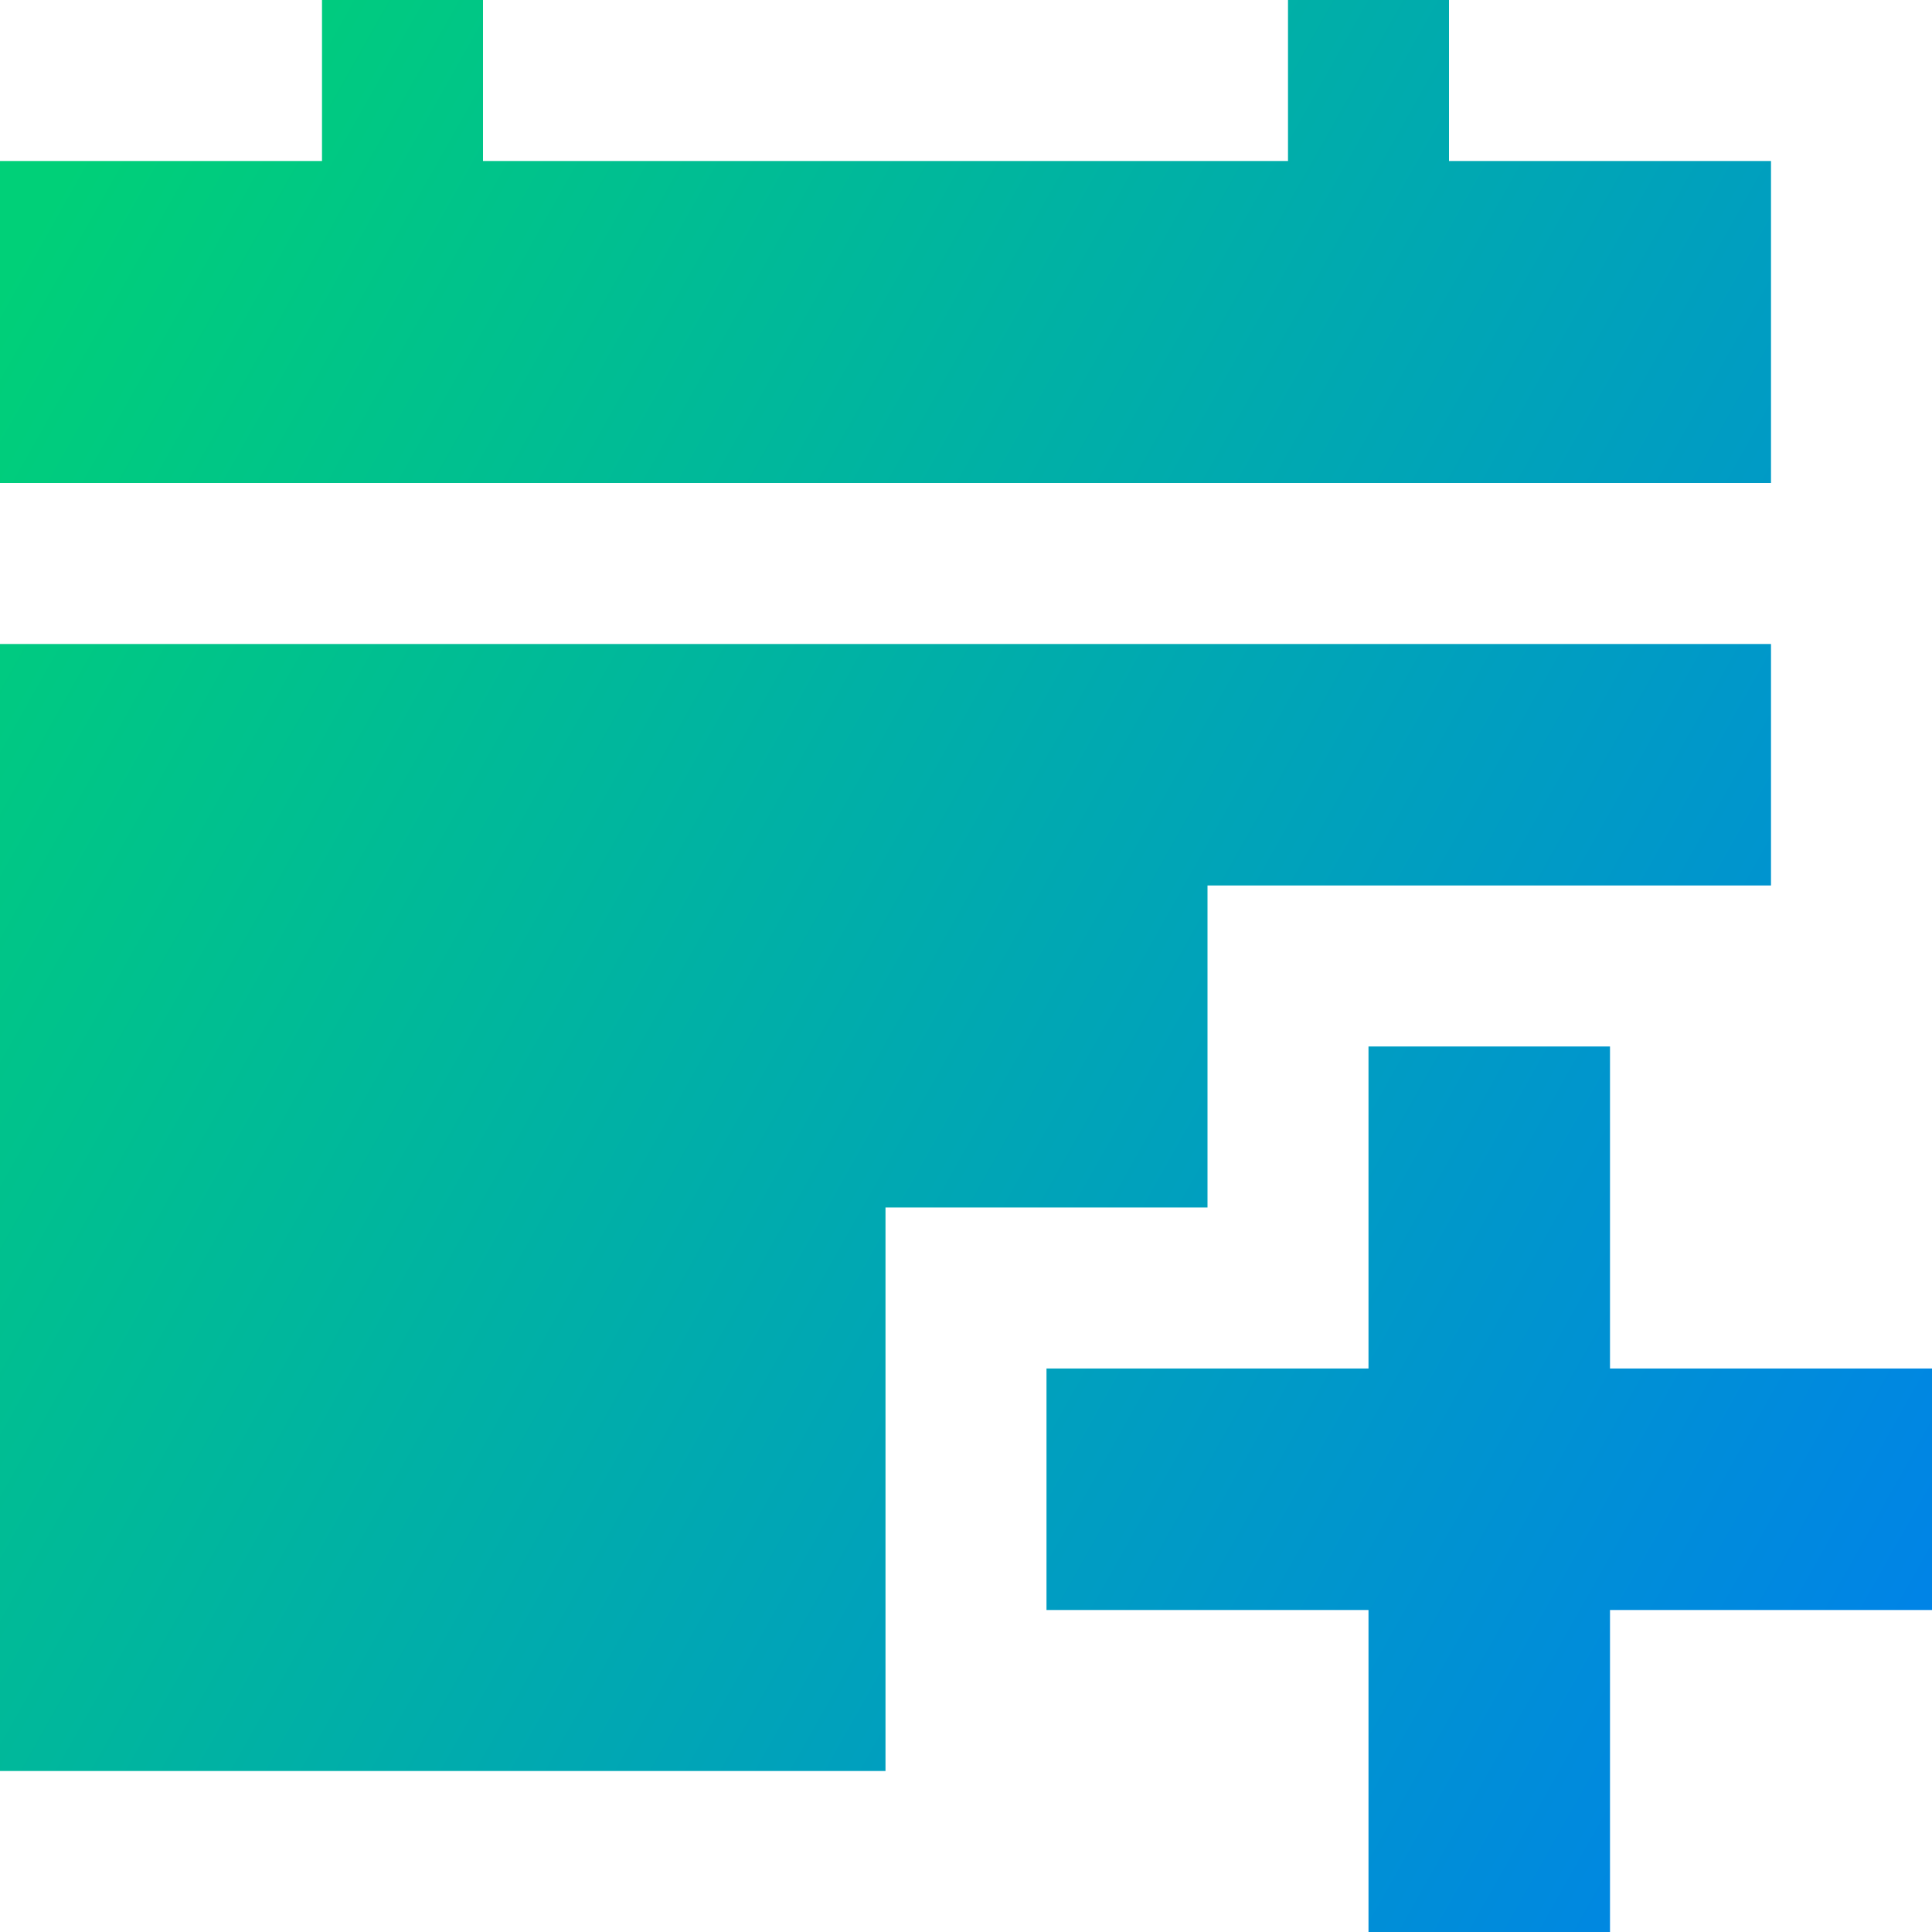<svg xmlns="http://www.w3.org/2000/svg" fill="none" viewBox="0 0 24 24" id="Calendar-Add--Streamline-Sharp-Gradient-Free">
  <desc>
    Calendar Add Streamline Icon: https://streamlinehq.com
  </desc>
  <g id="Gradient/Interface Essential/calendar-add--add-calendar-date-day-month">
    <path id="Union" fill="url(#paint0_linear_644_10912)" fill-rule="evenodd" d="M6 2h10V0h2v2h4v4H0V2h4V0h2v2ZM0 8v14l11 0v-7h4v-4h7l0-3H0Zm20 5h-3v4h-4v3h4v4h3v-4h4v-3h-4v-4Z" clip-rule="evenodd"></path>
  </g>
  <defs>
    <linearGradient id="paint0_linear_644_10912" x1=".922" x2="28.276" y1="1.939" y2="17.357" gradientUnits="userSpaceOnUse">
      <stop stop-color="#00d078"></stop>
      <stop offset="1" stop-color="#007df0"></stop>
    </linearGradient>
  </defs>
</svg>